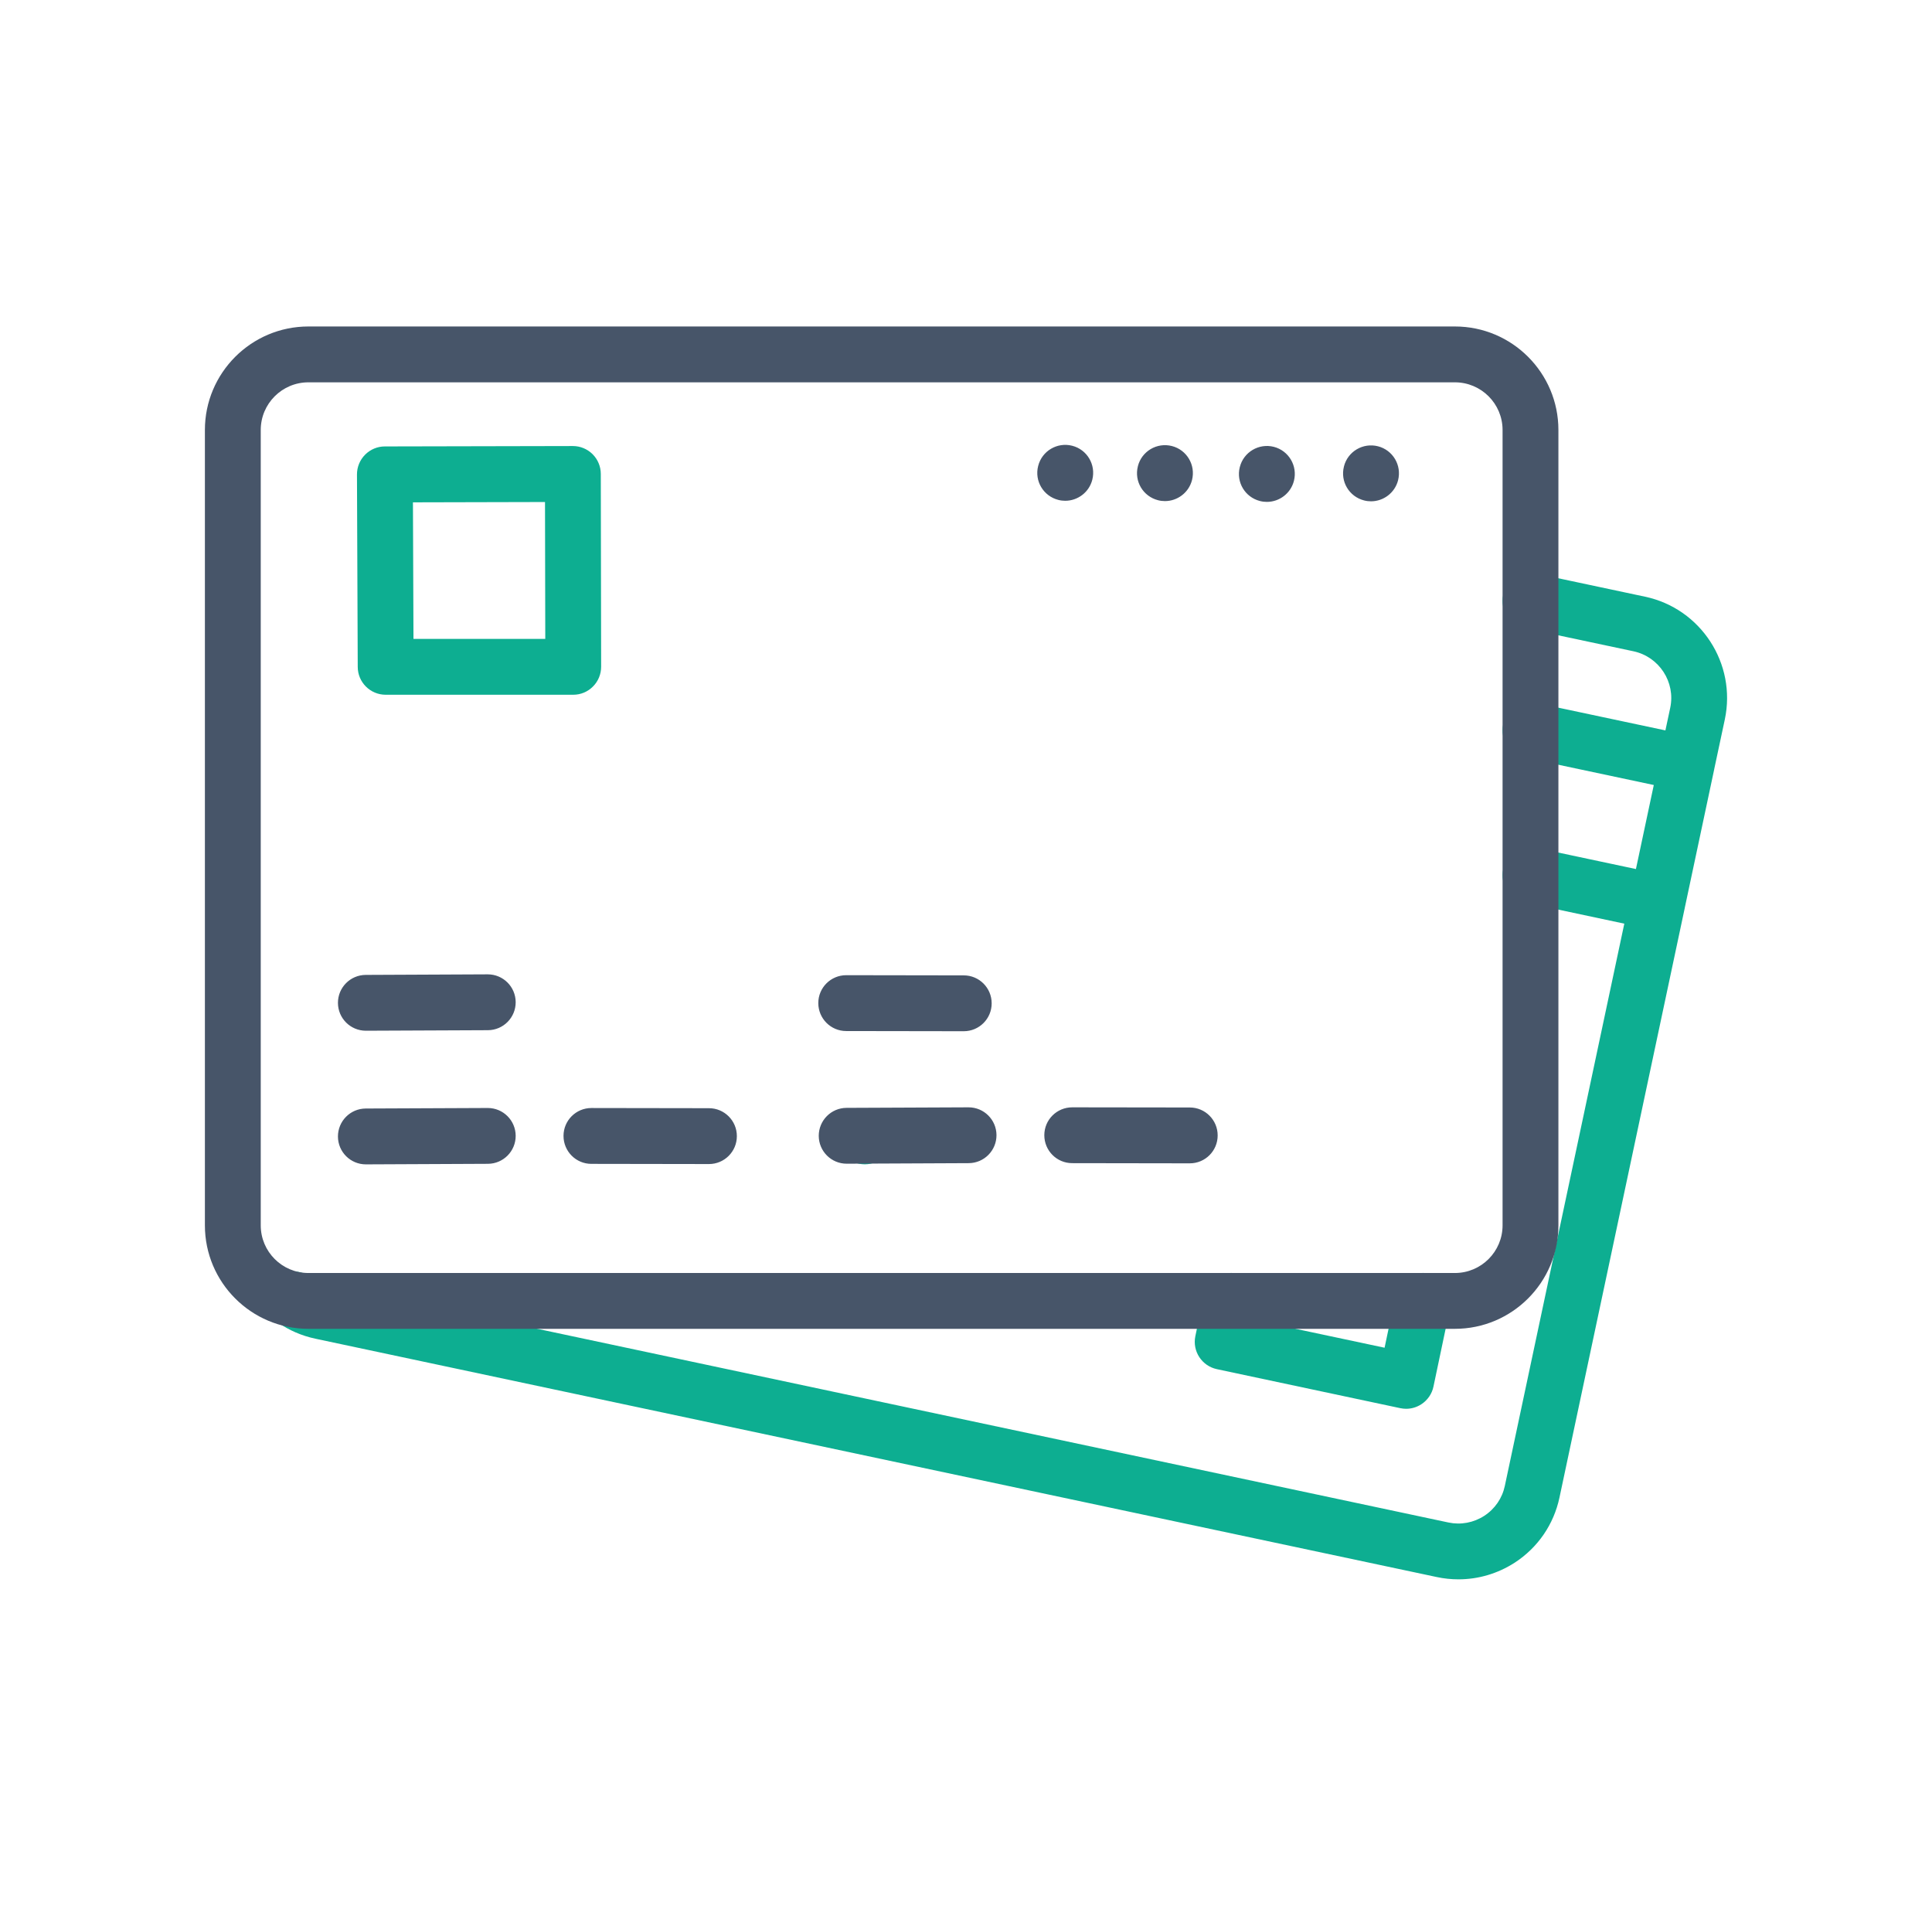 <svg width="73" height="72" viewBox="0 0 73 72" fill="none" xmlns="http://www.w3.org/2000/svg">
<path d="M55.107 59.666C54.834 59.666 54.56 59.638 54.285 59.579L11.912 50.574C11.402 50.465 10.924 50.259 10.491 49.96C10.214 49.769 10.035 49.451 10.035 49.091C10.035 48.508 10.507 48.036 11.09 48.036C11.323 48.036 11.539 48.111 11.713 48.24C11.909 48.372 12.123 48.463 12.351 48.511L54.725 57.518C55.196 57.618 55.678 57.528 56.082 57.267C56.485 57.005 56.761 56.602 56.86 56.133L61.374 34.895L57.609 34.094C57.039 33.974 56.674 33.413 56.797 32.844C56.917 32.274 57.478 31.909 58.047 32.032L61.813 32.832L62.488 29.657L57.609 28.621C57.039 28.5 56.674 27.939 56.797 27.37C56.917 26.801 57.477 26.436 58.047 26.558L62.927 27.594L63.109 26.74C63.315 25.771 62.692 24.813 61.721 24.605L57.609 23.732C57.039 23.611 56.674 23.05 56.797 22.481C56.917 21.911 57.478 21.546 58.047 21.669L62.16 22.543C64.268 22.991 65.619 25.071 65.172 27.179L64.77 29.063V29.064C64.77 29.066 64.77 29.066 64.77 29.068L63.658 34.3V34.302V34.304L58.925 56.572C58.709 57.592 58.108 58.467 57.232 59.037C56.587 59.452 55.856 59.666 55.107 59.666ZM53.131 53.223C53.058 53.223 52.984 53.215 52.912 53.2L45.98 51.726C45.412 51.605 45.047 51.048 45.166 50.479L45.489 48.93C45.608 48.359 46.167 47.994 46.737 48.113C47.308 48.232 47.673 48.791 47.554 49.36L47.445 49.881L52.316 50.916L52.734 48.928C52.855 48.359 53.413 47.994 53.984 48.113C54.553 48.233 54.918 48.792 54.799 49.362L54.163 52.384C54.106 52.659 53.94 52.898 53.706 53.051C53.533 53.164 53.334 53.223 53.131 53.223ZM32.678 43.987H32.675C32.092 43.987 31.62 43.515 31.62 42.932C31.62 42.349 32.092 41.877 32.675 41.877C33.258 41.877 33.731 42.349 33.731 42.932C33.731 43.515 33.261 43.987 32.678 43.987Z" fill="#0DAE91"/>
<path d="M54.974 50.202H11.652C9.495 50.202 7.742 48.449 7.742 46.293V16.244C7.742 14.087 9.495 12.334 11.652 12.334H54.974C57.131 12.334 58.884 14.087 58.884 16.244V46.293C58.884 48.448 57.129 50.202 54.974 50.202ZM11.652 14.444C10.659 14.444 9.852 15.251 9.852 16.244V46.293C9.852 47.286 10.659 48.093 11.652 48.093H54.974C55.967 48.093 56.774 47.286 56.774 46.293V16.244C56.774 15.251 55.967 14.444 54.974 14.444H11.652ZM13.824 43.989C13.243 43.989 12.772 43.52 12.769 42.939C12.767 42.356 13.236 41.882 13.819 41.879L18.425 41.859C18.427 41.859 18.428 41.859 18.43 41.859C19.011 41.859 19.482 42.328 19.485 42.909C19.487 43.491 19.018 43.965 18.435 43.968L13.829 43.989C13.827 43.989 13.825 43.989 13.824 43.989ZM26.787 43.977L22.345 43.97C21.762 43.97 21.292 43.496 21.292 42.914C21.292 42.331 21.764 41.86 22.346 41.86H22.348L26.789 41.867C27.371 41.867 27.844 42.341 27.842 42.924C27.842 43.505 27.37 43.977 26.787 43.977ZM31.991 43.964C31.41 43.964 30.94 43.495 30.936 42.914C30.935 42.331 31.403 41.857 31.986 41.854L36.592 41.834C36.594 41.834 36.596 41.834 36.597 41.834C37.178 41.834 37.649 42.303 37.652 42.883C37.654 43.466 37.185 43.94 36.602 43.943L31.996 43.964C31.994 43.964 31.993 43.964 31.991 43.964ZM44.955 43.95L40.512 43.943C39.929 43.943 39.459 43.47 39.459 42.887C39.459 42.304 39.931 41.834 40.514 41.834H40.516L44.956 41.84C45.539 41.84 46.011 42.314 46.009 42.897C46.009 43.48 45.537 43.95 44.955 43.95ZM36.415 38.959L31.973 38.952C31.39 38.952 30.919 38.478 30.919 37.895C30.919 37.313 31.392 36.842 31.974 36.842H31.976L36.417 36.849C36.999 36.849 37.471 37.323 37.47 37.906C37.47 38.488 36.998 38.959 36.415 38.959ZM13.824 38.94C13.243 38.94 12.772 38.471 12.769 37.89C12.767 37.308 13.236 36.834 13.819 36.831L18.425 36.81C18.427 36.81 18.428 36.81 18.43 36.81C19.011 36.81 19.482 37.279 19.485 37.86C19.487 38.443 19.018 38.917 18.435 38.92L13.829 38.94C13.827 38.94 13.825 38.94 13.824 38.94ZM47.868 18.961C47.783 18.961 47.694 18.951 47.607 18.928C47.042 18.784 46.701 18.213 46.845 17.648L46.847 17.642C46.991 17.077 47.567 16.738 48.131 16.881C48.695 17.026 49.035 17.6 48.891 18.166C48.77 18.641 48.34 18.961 47.868 18.961ZM51.803 18.939C51.717 18.939 51.629 18.929 51.542 18.906C50.977 18.762 50.636 18.191 50.78 17.627L50.781 17.62C50.925 17.056 51.5 16.716 52.066 16.86C52.63 17.004 52.97 17.578 52.826 18.144C52.705 18.619 52.275 18.939 51.803 18.939ZM44.017 18.931C43.931 18.931 43.843 18.921 43.756 18.898C43.191 18.753 42.85 18.183 42.994 17.618L42.995 17.611C43.139 17.047 43.714 16.707 44.28 16.851C44.844 16.995 45.184 17.57 45.04 18.136C44.919 18.611 44.489 18.931 44.017 18.931ZM40.249 18.919C40.164 18.919 40.075 18.909 39.988 18.886C39.424 18.742 39.082 18.171 39.226 17.607L39.228 17.6C39.372 17.035 39.948 16.696 40.512 16.84C41.077 16.984 41.416 17.558 41.272 18.124C41.152 18.599 40.721 18.919 40.249 18.919Z" fill="#475569"/>
<path d="M21.661 26.247H14.572C13.991 26.247 13.518 25.776 13.517 25.195L13.488 17.926C13.487 17.647 13.597 17.377 13.795 17.178C13.992 16.979 14.26 16.866 14.541 16.866L21.644 16.851H21.646C21.926 16.851 22.192 16.962 22.391 17.159C22.589 17.357 22.701 17.625 22.701 17.904L22.714 25.188C22.714 25.468 22.604 25.738 22.406 25.935C22.209 26.136 21.941 26.247 21.661 26.247ZM15.623 24.137H20.603L20.593 18.966L15.603 18.978L15.623 24.137Z" fill="#0DAE91"/>
</svg>
